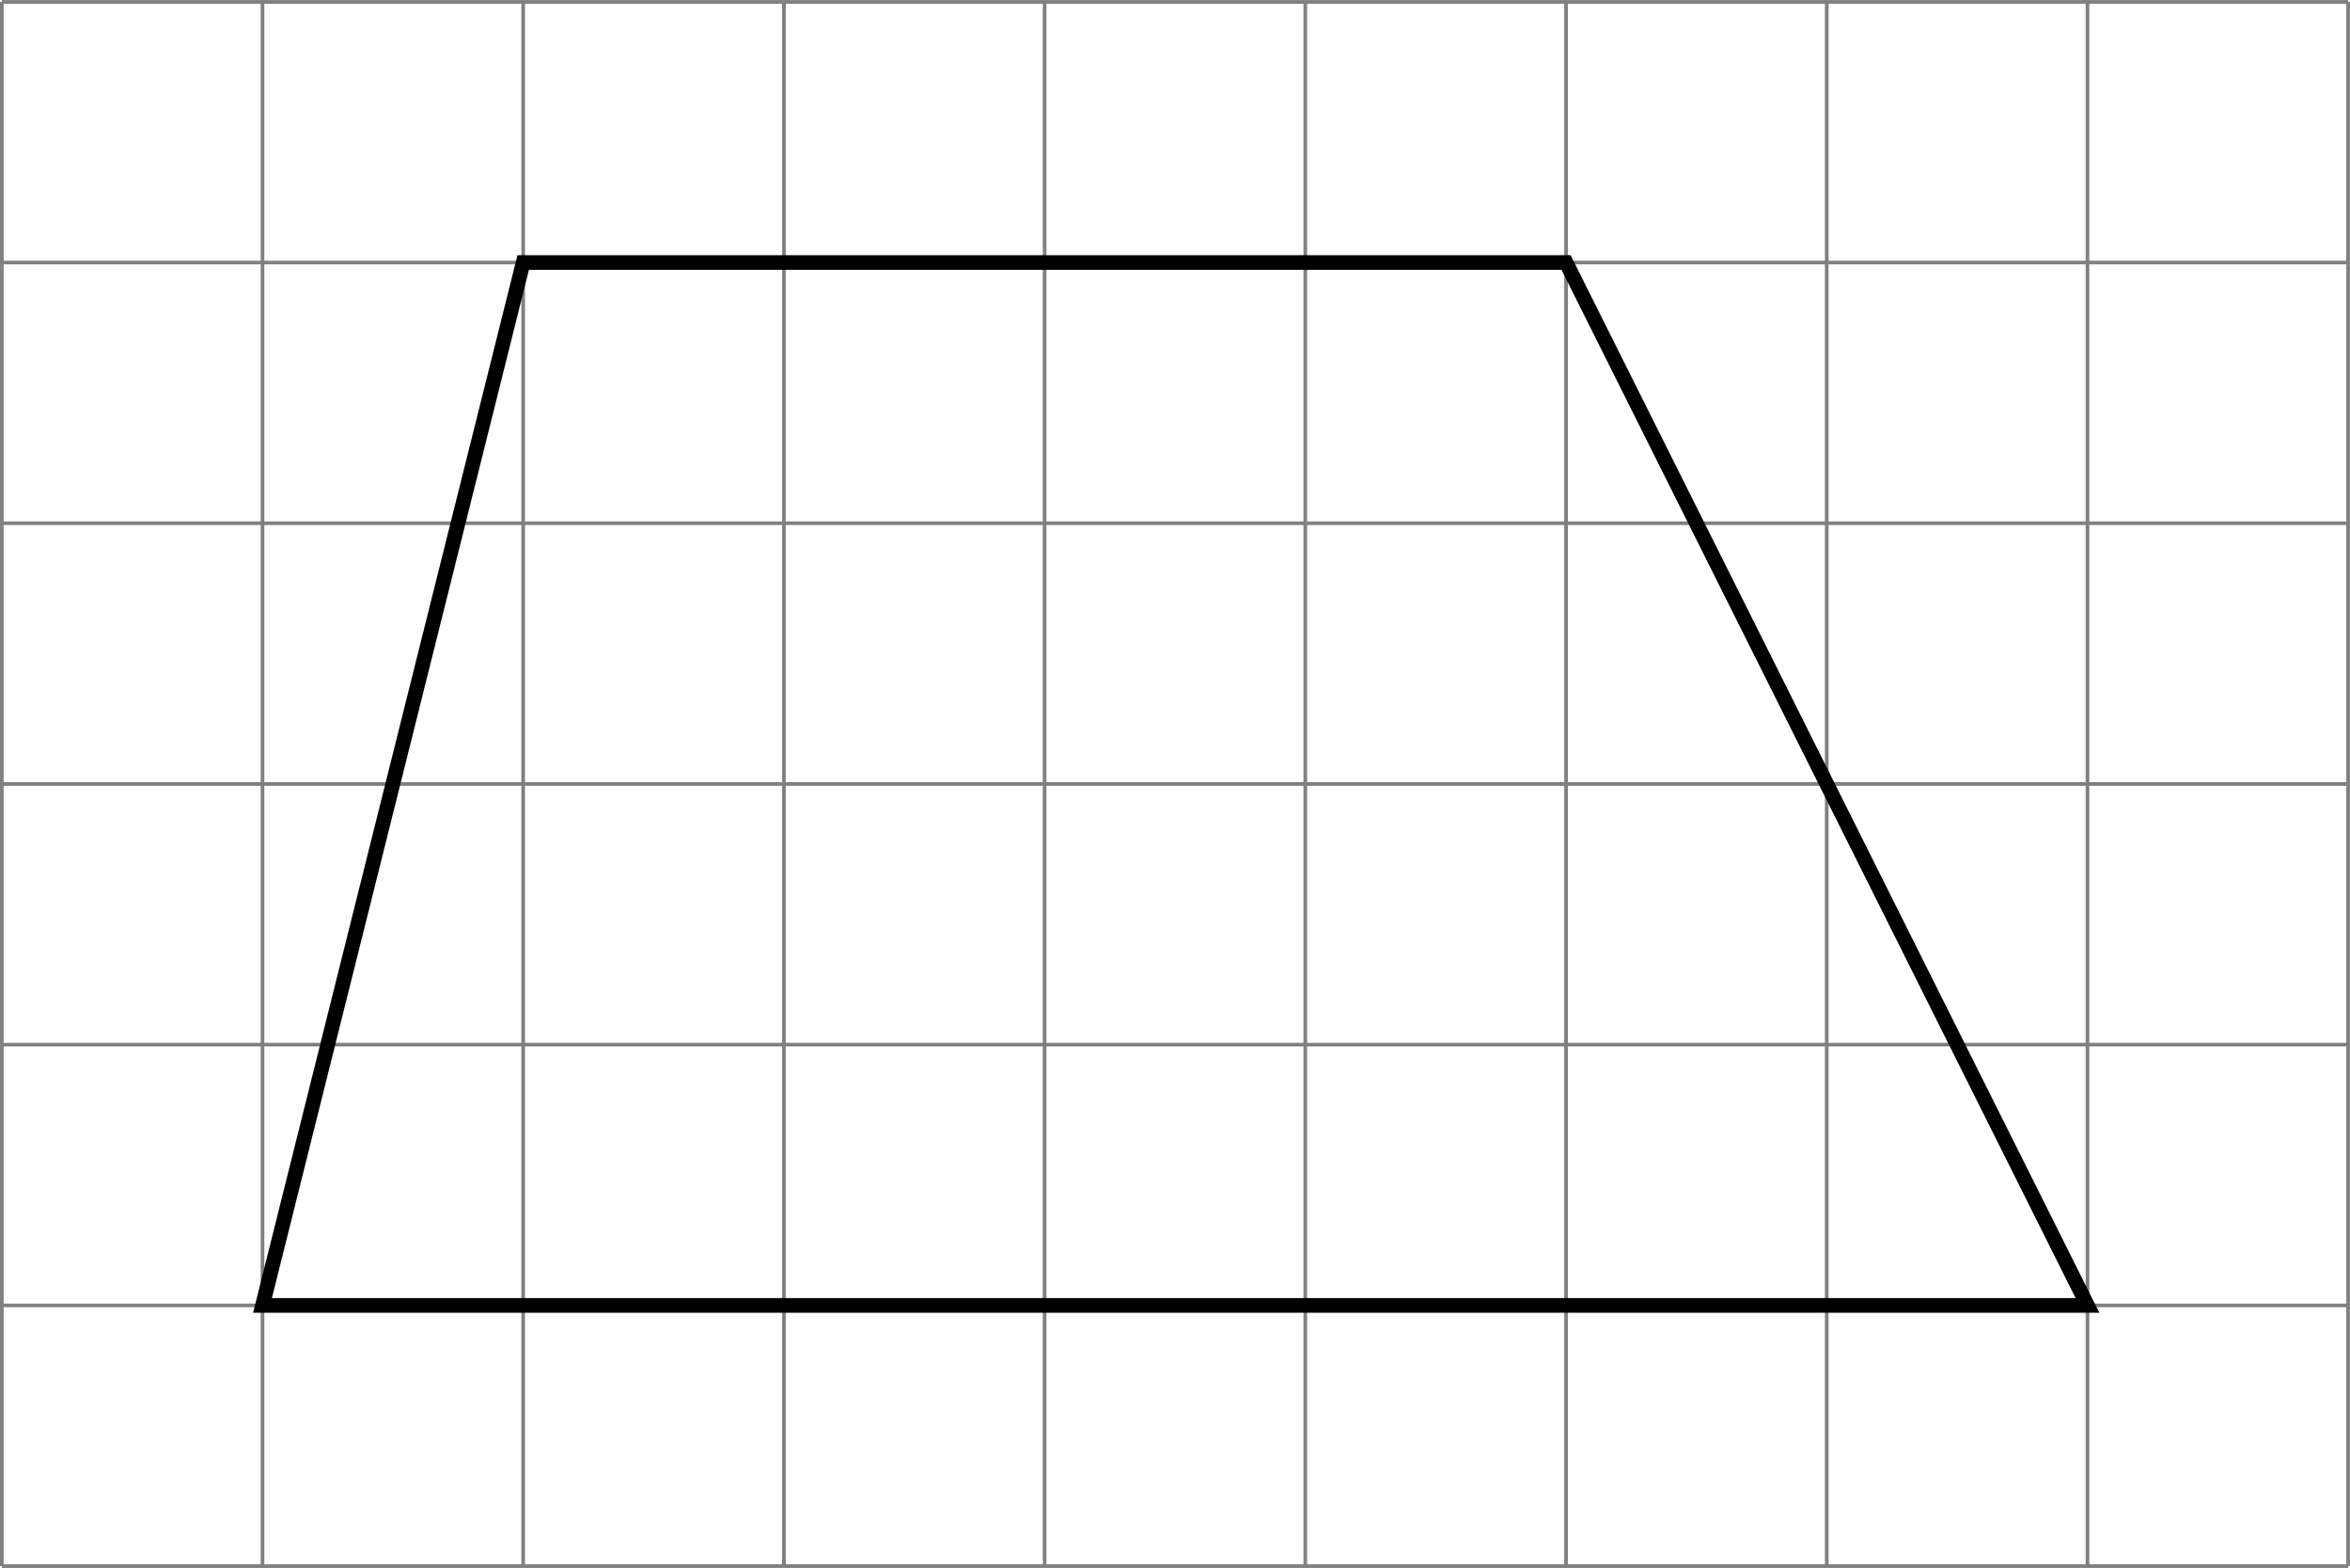 <?xml version='1.0' encoding='UTF-8'?>
<!-- This file was generated by dvisvgm 2.13.3 -->
<svg version='1.1' xmlns='http://www.w3.org/2000/svg' xmlns:xlink='http://www.w3.org/1999/xlink' width='255.517pt' height='170.477pt' viewBox='.004 268.395 255.517 170.477'>
<g id='page2' transform='matrix(2 0 0 2 0 0)'>
<path d='M.102 219.336H127.661M.102 205.164H127.661M.102 190.988H127.661M.102 176.816H127.661M.102 162.641H127.661M.102 148.469H127.661M.102 134.301H127.661M.102 219.336V134.297M14.273 219.336V134.297M28.445 219.336V134.297M42.621 219.336V134.297M56.793 219.336V134.297M70.965 219.336V134.297M85.141 219.336V134.297M99.313 219.336V134.297M113.489 219.336V134.297M127.657 219.336V134.297' stroke='#808080' fill='none' stroke-width='.199'/>
<path d='M14.273 205.164L28.445 148.469H85.141L113.489 205.164Z' stroke='#000' fill='none' stroke-width='.797' stroke-miterlimit='10'/>
</g>
</svg>